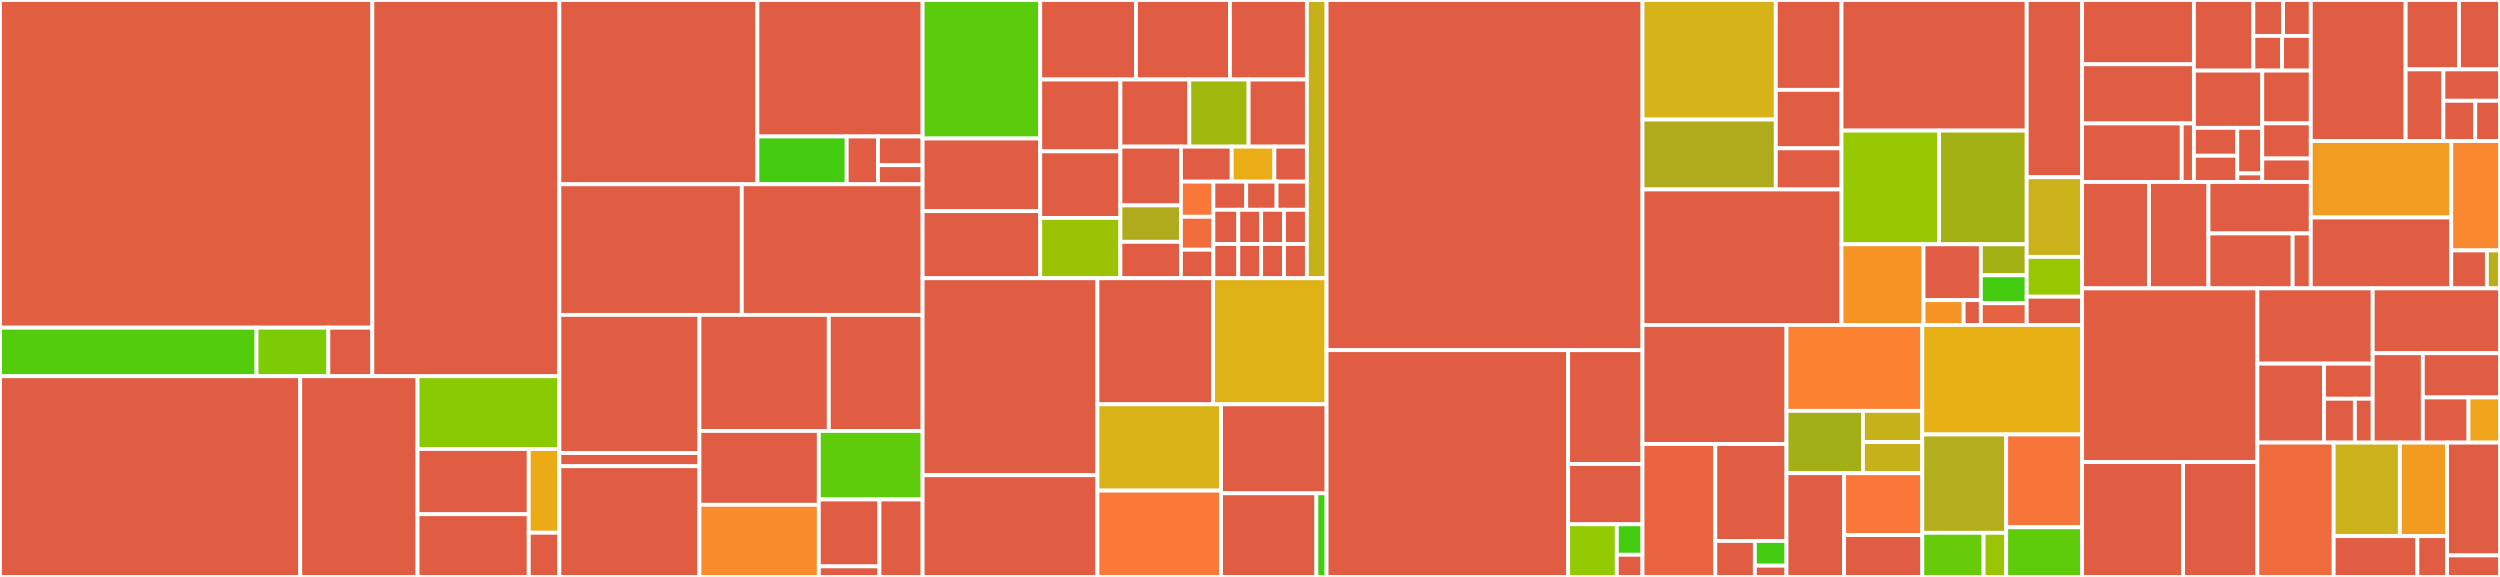 <svg baseProfile="full" width="650" height="150" viewBox="0 0 650 150" version="1.1"
xmlns="http://www.w3.org/2000/svg" xmlns:ev="http://www.w3.org/2001/xml-events"
xmlns:xlink="http://www.w3.org/1999/xlink">

<rect x="0" y="0" width="650" height="150" fill="#333333" stroke="none"/>

<style>rect.s{mask:url(#mask);}</style>
<defs>
  <pattern id="white" width="4" height="4" patternUnits="userSpaceOnUse" patternTransform="rotate(45)">
    <rect width="2" height="2" transform="translate(0,0)" fill="white"></rect>
  </pattern>
  <mask id="mask">
    <rect x="0" y="0" width="100%" height="100%" fill="url(#white)"></rect>
  </mask>
</defs>

<rect x="0" y="0" width="96.804" height="85.199" fill="#e35f42" stroke="white" stroke-width="1" class=" tooltipped" data-content="zcash_client_backend/src/data_api/testing/pool.rs"><title>zcash_client_backend/src/data_api/testing/pool.rs</title></rect>
<rect x="0" y="85.199" width="66.696" height="12.618" fill="#53cc0d" stroke="white" stroke-width="1" class=" tooltipped" data-content="zcash_client_backend/src/data_api/testing/transparent.rs"><title>zcash_client_backend/src/data_api/testing/transparent.rs</title></rect>
<rect x="66.696" y="85.199" width="18.675" height="12.618" fill="#7dcb05" stroke="white" stroke-width="1" class=" tooltipped" data-content="zcash_client_backend/src/data_api/testing/sapling.rs"><title>zcash_client_backend/src/data_api/testing/sapling.rs</title></rect>
<rect x="85.371" y="85.199" width="11.434" height="12.618" fill="#e05d44" stroke="white" stroke-width="1" class=" tooltipped" data-content="zcash_client_backend/src/data_api/testing/orchard.rs"><title>zcash_client_backend/src/data_api/testing/orchard.rs</title></rect>
<rect x="96.804" y="0" width="48.623" height="97.817" fill="#e05d44" stroke="white" stroke-width="1" class=" tooltipped" data-content="zcash_client_backend/src/data_api/wallet.rs"><title>zcash_client_backend/src/data_api/wallet.rs</title></rect>
<rect x="0" y="97.817" width="78.059" height="52.183" fill="#e05d44" stroke="white" stroke-width="1" class=" tooltipped" data-content="zcash_client_backend/src/data_api/testing.rs"><title>zcash_client_backend/src/data_api/testing.rs</title></rect>
<rect x="78.059" y="97.817" width="30.505" height="52.183" fill="#e05d44" stroke="white" stroke-width="1" class=" tooltipped" data-content="zcash_client_backend/src/data_api/wallet/input_selection.rs"><title>zcash_client_backend/src/data_api/wallet/input_selection.rs</title></rect>
<rect x="108.564" y="97.817" width="36.864" height="18.916" fill="#8aca02" stroke="white" stroke-width="1" class=" tooltipped" data-content="zcash_client_backend/src/data_api/scanning/spanning_tree.rs"><title>zcash_client_backend/src/data_api/scanning/spanning_tree.rs</title></rect>
<rect x="108.564" y="116.734" width="28.913" height="16.966" fill="#e05d44" stroke="white" stroke-width="1" class=" tooltipped" data-content="zcash_client_backend/src/data_api/chain.rs"><title>zcash_client_backend/src/data_api/chain.rs</title></rect>
<rect x="108.564" y="133.699" width="28.913" height="16.301" fill="#e05d44" stroke="white" stroke-width="1" class=" tooltipped" data-content="zcash_client_backend/src/data_api/error.rs"><title>zcash_client_backend/src/data_api/error.rs</title></rect>
<rect x="137.477" y="116.734" width="7.951" height="21.774" fill="#ecaa17" stroke="white" stroke-width="1" class=" tooltipped" data-content="zcash_client_backend/src/data_api/scanning.rs"><title>zcash_client_backend/src/data_api/scanning.rs</title></rect>
<rect x="137.477" y="138.508" width="7.951" height="11.492" fill="#e05d44" stroke="white" stroke-width="1" class=" tooltipped" data-content="zcash_client_backend/src/data_api/chain/error.rs"><title>zcash_client_backend/src/data_api/chain/error.rs</title></rect>
<rect x="145.428" y="0" width="51.491" height="47.912" fill="#e05d44" stroke="white" stroke-width="1" class=" tooltipped" data-content="zcash_client_backend/src/scanning.rs"><title>zcash_client_backend/src/scanning.rs</title></rect>
<rect x="196.919" y="0" width="42.96" height="35.487" fill="#e05d44" stroke="white" stroke-width="1" class=" tooltipped" data-content="zcash_client_backend/src/fees/common.rs"><title>zcash_client_backend/src/fees/common.rs</title></rect>
<rect x="196.919" y="35.487" width="23.221" height="12.426" fill="#4c1" stroke="white" stroke-width="1" class=" tooltipped" data-content="zcash_client_backend/src/fees/zip317.rs"><title>zcash_client_backend/src/fees/zip317.rs</title></rect>
<rect x="220.14" y="35.487" width="8.128" height="12.426" fill="#e05d44" stroke="white" stroke-width="1" class=" tooltipped" data-content="zcash_client_backend/src/fees/fixed.rs"><title>zcash_client_backend/src/fees/fixed.rs</title></rect>
<rect x="228.268" y="35.487" width="11.611" height="7.456" fill="#e05d44" stroke="white" stroke-width="1" class=" tooltipped" data-content="zcash_client_backend/src/fees/sapling.rs"><title>zcash_client_backend/src/fees/sapling.rs</title></rect>
<rect x="228.268" y="42.942" width="11.611" height="4.97" fill="#e05d44" stroke="white" stroke-width="1" class=" tooltipped" data-content="zcash_client_backend/src/fees/orchard.rs"><title>zcash_client_backend/src/fees/orchard.rs</title></rect>
<rect x="145.428" y="47.912" width="47.438" height="33.961" fill="#e05d44" stroke="white" stroke-width="1" class=" tooltipped" data-content="zcash_client_backend/src/data_api.rs"><title>zcash_client_backend/src/data_api.rs</title></rect>
<rect x="192.866" y="47.912" width="47.013" height="33.961" fill="#e05d44" stroke="white" stroke-width="1" class=" tooltipped" data-content="zcash_client_backend/src/proto.rs"><title>zcash_client_backend/src/proto.rs</title></rect>
<rect x="145.428" y="81.874" width="36.425" height="35.912" fill="#e05d44" stroke="white" stroke-width="1" class=" tooltipped" data-content="zcash_client_backend/src/proto/service.rs"><title>zcash_client_backend/src/proto/service.rs</title></rect>
<rect x="145.428" y="117.785" width="36.425" height="3.433" fill="#e05d44" stroke="white" stroke-width="1" class=" tooltipped" data-content="zcash_client_backend/src/proto/proposal.rs"><title>zcash_client_backend/src/proto/proposal.rs</title></rect>
<rect x="145.428" y="121.218" width="36.425" height="28.782" fill="#e05d44" stroke="white" stroke-width="1" class=" tooltipped" data-content="zcash_client_backend/src/sync.rs"><title>zcash_client_backend/src/sync.rs</title></rect>
<rect x="181.853" y="81.874" width="33.636" height="30.168" fill="#e05d44" stroke="white" stroke-width="1" class=" tooltipped" data-content="zcash_client_backend/src/proposal.rs"><title>zcash_client_backend/src/proposal.rs</title></rect>
<rect x="215.489" y="81.874" width="24.39" height="30.168" fill="#e05d44" stroke="white" stroke-width="1" class=" tooltipped" data-content="zcash_client_backend/src/scan.rs"><title>zcash_client_backend/src/scan.rs</title></rect>
<rect x="181.853" y="112.042" width="31.04" height="19.212" fill="#e05d44" stroke="white" stroke-width="1" class=" tooltipped" data-content="zcash_client_backend/src/fees.rs"><title>zcash_client_backend/src/fees.rs</title></rect>
<rect x="181.853" y="131.253" width="31.04" height="18.747" fill="#f98b2c" stroke="white" stroke-width="1" class=" tooltipped" data-content="zcash_client_backend/src/wallet.rs"><title>zcash_client_backend/src/wallet.rs</title></rect>
<rect x="212.893" y="112.042" width="26.986" height="17.821" fill="#5fcc0b" stroke="white" stroke-width="1" class=" tooltipped" data-content="zcash_client_backend/src/decrypt.rs"><title>zcash_client_backend/src/decrypt.rs</title></rect>
<rect x="212.893" y="129.862" width="15.762" height="17.392" fill="#e05d44" stroke="white" stroke-width="1" class=" tooltipped" data-content="zcash_client_backend/src/tor/http.rs"><title>zcash_client_backend/src/tor/http.rs</title></rect>
<rect x="212.893" y="147.254" width="15.762" height="2.746" fill="#e05d44" stroke="white" stroke-width="1" class=" tooltipped" data-content="zcash_client_backend/src/tor/http/cryptex.rs"><title>zcash_client_backend/src/tor/http/cryptex.rs</title></rect>
<rect x="228.654" y="129.862" width="11.224" height="20.138" fill="#e05d44" stroke="white" stroke-width="1" class=" tooltipped" data-content="zcash_client_backend/src/serialization/shardtree.rs"><title>zcash_client_backend/src/serialization/shardtree.rs</title></rect>
<rect x="239.879" y="0" width="30.579" height="36.015" fill="#5bcc0c" stroke="white" stroke-width="1" class=" tooltipped" data-content="zcash_client_sqlite/src/wallet/init/migrations/orchard_received_notes.rs"><title>zcash_client_sqlite/src/wallet/init/migrations/orchard_received_notes.rs</title></rect>
<rect x="239.879" y="36.015" width="30.579" height="18.872" fill="#e05d44" stroke="white" stroke-width="1" class=" tooltipped" data-content="zcash_client_sqlite/src/wallet/init/migrations/ufvk_support.rs"><title>zcash_client_sqlite/src/wallet/init/migrations/ufvk_support.rs</title></rect>
<rect x="239.879" y="54.887" width="30.579" height="17.457" fill="#e05d44" stroke="white" stroke-width="1" class=" tooltipped" data-content="zcash_client_sqlite/src/wallet/init/migrations/full_account_ids.rs"><title>zcash_client_sqlite/src/wallet/init/migrations/full_account_ids.rs</title></rect>
<rect x="270.457" y="0" width="24.895" height="20.67" fill="#e05d44" stroke="white" stroke-width="1" class=" tooltipped" data-content="zcash_client_sqlite/src/wallet/init/migrations/shardtree_support.rs"><title>zcash_client_sqlite/src/wallet/init/migrations/shardtree_support.rs</title></rect>
<rect x="295.352" y="0" width="24.43" height="20.67" fill="#e05d44" stroke="white" stroke-width="1" class=" tooltipped" data-content="zcash_client_sqlite/src/wallet/init/migrations/receiving_key_scopes.rs"><title>zcash_client_sqlite/src/wallet/init/migrations/receiving_key_scopes.rs</title></rect>
<rect x="319.782" y="0" width="20.009" height="20.67" fill="#e05d44" stroke="white" stroke-width="1" class=" tooltipped" data-content="zcash_client_sqlite/src/wallet/init/migrations/orchard_shardtree.rs"><title>zcash_client_sqlite/src/wallet/init/migrations/orchard_shardtree.rs</title></rect>
<rect x="270.457" y="20.67" width="20.847" height="18.686" fill="#e05d44" stroke="white" stroke-width="1" class=" tooltipped" data-content="zcash_client_sqlite/src/wallet/init/migrations/add_utxo_account.rs"><title>zcash_client_sqlite/src/wallet/init/migrations/add_utxo_account.rs</title></rect>
<rect x="270.457" y="39.356" width="20.847" height="17.302" fill="#e05d44" stroke="white" stroke-width="1" class=" tooltipped" data-content="zcash_client_sqlite/src/wallet/init/migrations/addresses_table.rs"><title>zcash_client_sqlite/src/wallet/init/migrations/addresses_table.rs</title></rect>
<rect x="270.457" y="56.657" width="20.847" height="15.687" fill="#9cc206" stroke="white" stroke-width="1" class=" tooltipped" data-content="zcash_client_sqlite/src/wallet/init/migrations/add_account_uuids.rs"><title>zcash_client_sqlite/src/wallet/init/migrations/add_account_uuids.rs</title></rect>
<rect x="291.304" y="20.67" width="17.907" height="17.456" fill="#e05d44" stroke="white" stroke-width="1" class=" tooltipped" data-content="zcash_client_sqlite/src/wallet/init/migrations/tx_retrieval_queue.rs"><title>zcash_client_sqlite/src/wallet/init/migrations/tx_retrieval_queue.rs</title></rect>
<rect x="309.211" y="20.67" width="15.428" height="17.456" fill="#a1b90e" stroke="white" stroke-width="1" class=" tooltipped" data-content="zcash_client_sqlite/src/wallet/init/migrations/v_sapling_shard_unscanned_ranges.rs"><title>zcash_client_sqlite/src/wallet/init/migrations/v_sapling_shard_unscanned_ranges.rs</title></rect>
<rect x="324.639" y="20.67" width="15.152" height="17.456" fill="#e05d44" stroke="white" stroke-width="1" class=" tooltipped" data-content="zcash_client_sqlite/src/wallet/init/migrations/add_transaction_views.rs"><title>zcash_client_sqlite/src/wallet/init/migrations/add_transaction_views.rs</title></rect>
<rect x="291.304" y="38.126" width="15.741" height="15.276" fill="#e05d44" stroke="white" stroke-width="1" class=" tooltipped" data-content="zcash_client_sqlite/src/wallet/init/migrations/sapling_memo_consistency.rs"><title>zcash_client_sqlite/src/wallet/init/migrations/sapling_memo_consistency.rs</title></rect>
<rect x="291.304" y="53.402" width="15.741" height="9.471" fill="#afab1c" stroke="white" stroke-width="1" class=" tooltipped" data-content="zcash_client_sqlite/src/wallet/init/migrations/add_account_birthdays.rs"><title>zcash_client_sqlite/src/wallet/init/migrations/add_account_birthdays.rs</title></rect>
<rect x="291.304" y="62.873" width="15.741" height="9.471" fill="#e05d44" stroke="white" stroke-width="1" class=" tooltipped" data-content="zcash_client_sqlite/src/wallet/init/migrations/ensure_orchard_ua_receiver.rs"><title>zcash_client_sqlite/src/wallet/init/migrations/ensure_orchard_ua_receiver.rs</title></rect>
<rect x="307.045" y="38.126" width="13.204" height="9.105" fill="#e05d44" stroke="white" stroke-width="1" class=" tooltipped" data-content="zcash_client_sqlite/src/wallet/init/migrations/fix_broken_commitment_trees.rs"><title>zcash_client_sqlite/src/wallet/init/migrations/fix_broken_commitment_trees.rs</title></rect>
<rect x="320.249" y="38.126" width="11.092" height="9.105" fill="#ebad15" stroke="white" stroke-width="1" class=" tooltipped" data-content="zcash_client_sqlite/src/wallet/init/migrations/fix_bad_change_flagging.rs"><title>zcash_client_sqlite/src/wallet/init/migrations/fix_bad_change_flagging.rs</title></rect>
<rect x="331.34" y="38.126" width="8.451" height="9.105" fill="#e05d44" stroke="white" stroke-width="1" class=" tooltipped" data-content="zcash_client_sqlite/src/wallet/init/migrations/ephemeral_addresses.rs"><title>zcash_client_sqlite/src/wallet/init/migrations/ephemeral_addresses.rs</title></rect>
<rect x="307.045" y="47.231" width="8.426" height="9.132" fill="#fa7739" stroke="white" stroke-width="1" class=" tooltipped" data-content="zcash_client_sqlite/src/wallet/init/migrations/v_transactions_net.rs"><title>zcash_client_sqlite/src/wallet/init/migrations/v_transactions_net.rs</title></rect>
<rect x="307.045" y="56.363" width="8.426" height="8.561" fill="#f26d3c" stroke="white" stroke-width="1" class=" tooltipped" data-content="zcash_client_sqlite/src/wallet/init/migrations/received_notes_nullable_nf.rs"><title>zcash_client_sqlite/src/wallet/init/migrations/received_notes_nullable_nf.rs</title></rect>
<rect x="307.045" y="64.925" width="8.426" height="7.42" fill="#e05d44" stroke="white" stroke-width="1" class=" tooltipped" data-content="zcash_client_sqlite/src/wallet/init/migrations/nullifier_map.rs"><title>zcash_client_sqlite/src/wallet/init/migrations/nullifier_map.rs</title></rect>
<rect x="315.471" y="47.231" width="8.545" height="7.316" fill="#e05d44" stroke="white" stroke-width="1" class=" tooltipped" data-content="zcash_client_sqlite/src/wallet/init/migrations/wallet_summaries.rs"><title>zcash_client_sqlite/src/wallet/init/migrations/wallet_summaries.rs</title></rect>
<rect x="324.016" y="47.231" width="7.888" height="7.316" fill="#e05d44" stroke="white" stroke-width="1" class=" tooltipped" data-content="zcash_client_sqlite/src/wallet/init/migrations/sent_notes_to_internal.rs"><title>zcash_client_sqlite/src/wallet/init/migrations/sent_notes_to_internal.rs</title></rect>
<rect x="331.903" y="47.231" width="7.888" height="7.316" fill="#e05d44" stroke="white" stroke-width="1" class=" tooltipped" data-content="zcash_client_sqlite/src/wallet/init/migrations/spend_key_available.rs"><title>zcash_client_sqlite/src/wallet/init/migrations/spend_key_available.rs</title></rect>
<rect x="315.471" y="54.548" width="6.485" height="8.898" fill="#e05d44" stroke="white" stroke-width="1" class=" tooltipped" data-content="zcash_client_sqlite/src/wallet/init/migrations/utxos_table.rs"><title>zcash_client_sqlite/src/wallet/init/migrations/utxos_table.rs</title></rect>
<rect x="315.471" y="63.446" width="6.485" height="8.898" fill="#e05d44" stroke="white" stroke-width="1" class=" tooltipped" data-content="zcash_client_sqlite/src/wallet/init/migrations/v_transactions_transparent_history.rs"><title>zcash_client_sqlite/src/wallet/init/migrations/v_transactions_transparent_history.rs</title></rect>
<rect x="321.956" y="54.548" width="5.945" height="8.898" fill="#e05d44" stroke="white" stroke-width="1" class=" tooltipped" data-content="zcash_client_sqlite/src/wallet/init/migrations/initial_setup.rs"><title>zcash_client_sqlite/src/wallet/init/migrations/initial_setup.rs</title></rect>
<rect x="321.956" y="63.446" width="5.945" height="8.898" fill="#e05d44" stroke="white" stroke-width="1" class=" tooltipped" data-content="zcash_client_sqlite/src/wallet/init/migrations/support_legacy_sqlite.rs"><title>zcash_client_sqlite/src/wallet/init/migrations/support_legacy_sqlite.rs</title></rect>
<rect x="327.901" y="54.548" width="5.945" height="8.898" fill="#e05d44" stroke="white" stroke-width="1" class=" tooltipped" data-content="zcash_client_sqlite/src/wallet/init/migrations/utxos_to_txos.rs"><title>zcash_client_sqlite/src/wallet/init/migrations/utxos_to_txos.rs</title></rect>
<rect x="333.846" y="54.548" width="5.945" height="8.898" fill="#e05d44" stroke="white" stroke-width="1" class=" tooltipped" data-content="zcash_client_sqlite/src/wallet/init/migrations/v_transactions_note_uniqueness.rs"><title>zcash_client_sqlite/src/wallet/init/migrations/v_transactions_note_uniqueness.rs</title></rect>
<rect x="327.901" y="63.446" width="5.945" height="8.898" fill="#e05d44" stroke="white" stroke-width="1" class=" tooltipped" data-content="zcash_client_sqlite/src/wallet/init/migrations/v_transactions_shielding_balance.rs"><title>zcash_client_sqlite/src/wallet/init/migrations/v_transactions_shielding_balance.rs</title></rect>
<rect x="333.846" y="63.446" width="5.945" height="8.898" fill="#e05d44" stroke="white" stroke-width="1" class=" tooltipped" data-content="zcash_client_sqlite/src/wallet/init/migrations/v_tx_outputs_use_legacy_false.rs"><title>zcash_client_sqlite/src/wallet/init/migrations/v_tx_outputs_use_legacy_false.rs</title></rect>
<rect x="339.791" y="0" width="5.119" height="72.344" fill="#c6b11a" stroke="white" stroke-width="1" class=" tooltipped" data-content="zcash_client_sqlite/src/wallet/init/migrations.rs"><title>zcash_client_sqlite/src/wallet/init/migrations.rs</title></rect>
<rect x="239.879" y="72.344" width="45.456" height="51.206" fill="#e05d44" stroke="white" stroke-width="1" class=" tooltipped" data-content="zcash_client_sqlite/src/wallet/commitment_tree.rs"><title>zcash_client_sqlite/src/wallet/commitment_tree.rs</title></rect>
<rect x="239.879" y="123.551" width="45.456" height="26.449" fill="#e05d44" stroke="white" stroke-width="1" class=" tooltipped" data-content="zcash_client_sqlite/src/wallet/transparent.rs"><title>zcash_client_sqlite/src/wallet/transparent.rs</title></rect>
<rect x="285.334" y="72.344" width="30.081" height="32.774" fill="#e05d44" stroke="white" stroke-width="1" class=" tooltipped" data-content="zcash_client_sqlite/src/wallet/scanning.rs"><title>zcash_client_sqlite/src/wallet/scanning.rs</title></rect>
<rect x="315.416" y="72.344" width="29.494" height="32.774" fill="#dfb317" stroke="white" stroke-width="1" class=" tooltipped" data-content="zcash_client_sqlite/src/wallet/common.rs"><title>zcash_client_sqlite/src/wallet/common.rs</title></rect>
<rect x="285.334" y="105.118" width="32.145" height="22.441" fill="#d9b318" stroke="white" stroke-width="1" class=" tooltipped" data-content="zcash_client_sqlite/src/wallet/transparent/ephemeral.rs"><title>zcash_client_sqlite/src/wallet/transparent/ephemeral.rs</title></rect>
<rect x="285.334" y="127.559" width="32.145" height="22.441" fill="#fb7938" stroke="white" stroke-width="1" class=" tooltipped" data-content="zcash_client_sqlite/src/wallet/sapling.rs"><title>zcash_client_sqlite/src/wallet/sapling.rs</title></rect>
<rect x="317.479" y="105.118" width="27.43" height="23.142" fill="#e05d44" stroke="white" stroke-width="1" class=" tooltipped" data-content="zcash_client_sqlite/src/wallet/orchard.rs"><title>zcash_client_sqlite/src/wallet/orchard.rs</title></rect>
<rect x="317.479" y="128.26" width="24.776" height="21.74" fill="#e05d44" stroke="white" stroke-width="1" class=" tooltipped" data-content="zcash_client_sqlite/src/wallet/init.rs"><title>zcash_client_sqlite/src/wallet/init.rs</title></rect>
<rect x="342.255" y="128.26" width="2.655" height="21.74" fill="#4c1" stroke="white" stroke-width="1" class=" tooltipped" data-content="zcash_client_sqlite/src/wallet/db.rs"><title>zcash_client_sqlite/src/wallet/db.rs</title></rect>
<rect x="344.91" y="0" width="82.14" height="91.042" fill="#e05d44" stroke="white" stroke-width="1" class=" tooltipped" data-content="zcash_client_sqlite/src/wallet.rs"><title>zcash_client_sqlite/src/wallet.rs</title></rect>
<rect x="344.91" y="91.042" width="62.808" height="58.958" fill="#e05d44" stroke="white" stroke-width="1" class=" tooltipped" data-content="zcash_client_sqlite/src/lib.rs"><title>zcash_client_sqlite/src/lib.rs</title></rect>
<rect x="407.718" y="91.042" width="19.332" height="29.603" fill="#e05d44" stroke="white" stroke-width="1" class=" tooltipped" data-content="zcash_client_sqlite/src/chain.rs"><title>zcash_client_sqlite/src/chain.rs</title></rect>
<rect x="407.718" y="120.645" width="19.332" height="15.672" fill="#e05d44" stroke="white" stroke-width="1" class=" tooltipped" data-content="zcash_client_sqlite/src/error.rs"><title>zcash_client_sqlite/src/error.rs</title></rect>
<rect x="407.718" y="136.318" width="12.654" height="13.682" fill="#93ca01" stroke="white" stroke-width="1" class=" tooltipped" data-content="zcash_client_sqlite/src/testing.rs"><title>zcash_client_sqlite/src/testing.rs</title></rect>
<rect x="420.371" y="136.318" width="6.678" height="7.921" fill="#4c1" stroke="white" stroke-width="1" class=" tooltipped" data-content="zcash_client_sqlite/src/chain/init.rs"><title>zcash_client_sqlite/src/chain/init.rs</title></rect>
<rect x="420.371" y="144.239" width="6.678" height="5.761" fill="#e05d44" stroke="white" stroke-width="1" class=" tooltipped" data-content="zcash_client_sqlite/src/chain/migrations/blockmeta.rs"><title>zcash_client_sqlite/src/chain/migrations/blockmeta.rs</title></rect>
<rect x="427.049" y="0" width="34.657" height="31.083" fill="#d6b318" stroke="white" stroke-width="1" class=" tooltipped" data-content="zcash_primitives/src/transaction/components/sapling.rs"><title>zcash_primitives/src/transaction/components/sapling.rs</title></rect>
<rect x="427.049" y="31.083" width="34.657" height="18.178" fill="#afab1c" stroke="white" stroke-width="1" class=" tooltipped" data-content="zcash_primitives/src/transaction/components/orchard.rs"><title>zcash_primitives/src/transaction/components/orchard.rs</title></rect>
<rect x="461.706" y="0" width="17.084" height="23.364" fill="#e05d44" stroke="white" stroke-width="1" class=" tooltipped" data-content="zcash_primitives/src/transaction/components/sprout.rs"><title>zcash_primitives/src/transaction/components/sprout.rs</title></rect>
<rect x="461.706" y="23.364" width="17.084" height="15.201" fill="#e05d44" stroke="white" stroke-width="1" class=" tooltipped" data-content="zcash_primitives/src/transaction/components/tze.rs"><title>zcash_primitives/src/transaction/components/tze.rs</title></rect>
<rect x="461.706" y="38.565" width="17.084" height="10.697" fill="#e05d44" stroke="white" stroke-width="1" class=" tooltipped" data-content="zcash_primitives/src/transaction/components/tze/builder.rs"><title>zcash_primitives/src/transaction/components/tze/builder.rs</title></rect>
<rect x="427.049" y="49.261" width="51.741" height="35.227" fill="#e05d44" stroke="white" stroke-width="1" class=" tooltipped" data-content="zcash_primitives/src/transaction/builder.rs"><title>zcash_primitives/src/transaction/builder.rs</title></rect>
<rect x="478.79" y="0" width="48.155" height="33.955" fill="#e05d44" stroke="white" stroke-width="1" class=" tooltipped" data-content="zcash_primitives/src/transaction/mod.rs"><title>zcash_primitives/src/transaction/mod.rs</title></rect>
<rect x="478.79" y="33.955" width="25.379" height="29.561" fill="#98c802" stroke="white" stroke-width="1" class=" tooltipped" data-content="zcash_primitives/src/transaction/txid.rs"><title>zcash_primitives/src/transaction/txid.rs</title></rect>
<rect x="504.169" y="33.955" width="22.776" height="29.561" fill="#a3b114" stroke="white" stroke-width="1" class=" tooltipped" data-content="zcash_primitives/src/transaction/sighash_v4.rs"><title>zcash_primitives/src/transaction/sighash_v4.rs</title></rect>
<rect x="478.79" y="63.516" width="21.326" height="20.972" fill="#f59425" stroke="white" stroke-width="1" class=" tooltipped" data-content="zcash_primitives/src/transaction/sighash_v5.rs"><title>zcash_primitives/src/transaction/sighash_v5.rs</title></rect>
<rect x="500.116" y="63.516" width="14.905" height="14.519" fill="#e05d44" stroke="white" stroke-width="1" class=" tooltipped" data-content="zcash_primitives/src/transaction/fees/zip317.rs"><title>zcash_primitives/src/transaction/fees/zip317.rs</title></rect>
<rect x="500.116" y="78.035" width="10.434" height="6.453" fill="#f59425" stroke="white" stroke-width="1" class=" tooltipped" data-content="zcash_primitives/src/transaction/fees/transparent.rs"><title>zcash_primitives/src/transaction/fees/transparent.rs</title></rect>
<rect x="510.55" y="78.035" width="4.472" height="6.453" fill="#e05d44" stroke="white" stroke-width="1" class=" tooltipped" data-content="zcash_primitives/src/transaction/fees/fixed.rs"><title>zcash_primitives/src/transaction/fees/fixed.rs</title></rect>
<rect x="515.021" y="63.516" width="11.924" height="8.066" fill="#a3b114" stroke="white" stroke-width="1" class=" tooltipped" data-content="zcash_primitives/src/transaction/util/sha256d.rs"><title>zcash_primitives/src/transaction/util/sha256d.rs</title></rect>
<rect x="515.021" y="71.582" width="11.924" height="7.26" fill="#4c1" stroke="white" stroke-width="1" class=" tooltipped" data-content="zcash_primitives/src/transaction/tests.rs"><title>zcash_primitives/src/transaction/tests.rs</title></rect>
<rect x="515.021" y="78.842" width="11.924" height="5.646" fill="#e76241" stroke="white" stroke-width="1" class=" tooltipped" data-content="zcash_primitives/src/transaction/sighash.rs"><title>zcash_primitives/src/transaction/sighash.rs</title></rect>
<rect x="526.945" y="0" width="14.401" height="46.084" fill="#e05d44" stroke="white" stroke-width="1" class=" tooltipped" data-content="zcash_primitives/src/merkle_tree.rs"><title>zcash_primitives/src/merkle_tree.rs</title></rect>
<rect x="526.945" y="46.084" width="14.401" height="20.705" fill="#ccb21a" stroke="white" stroke-width="1" class=" tooltipped" data-content="zcash_primitives/src/block.rs"><title>zcash_primitives/src/block.rs</title></rect>
<rect x="526.945" y="66.789" width="14.401" height="10.352" fill="#98c802" stroke="white" stroke-width="1" class=" tooltipped" data-content="zcash_primitives/src/encoding.rs"><title>zcash_primitives/src/encoding.rs</title></rect>
<rect x="526.945" y="77.141" width="14.401" height="7.347" fill="#e05d44" stroke="white" stroke-width="1" class=" tooltipped" data-content="zcash_primitives/src/extensions/transparent.rs"><title>zcash_primitives/src/extensions/transparent.rs</title></rect>
<rect x="427.049" y="84.488" width="37.438" height="30.958" fill="#e05d44" stroke="white" stroke-width="1" class=" tooltipped" data-content="components/zcash_protocol/src/consensus.rs"><title>components/zcash_protocol/src/consensus.rs</title></rect>
<rect x="427.049" y="115.446" width="18.928" height="34.554" fill="#ea653f" stroke="white" stroke-width="1" class=" tooltipped" data-content="components/zcash_protocol/src/value.rs"><title>components/zcash_protocol/src/value.rs</title></rect>
<rect x="445.977" y="115.446" width="18.51" height="25.201" fill="#e05d44" stroke="white" stroke-width="1" class=" tooltipped" data-content="components/zcash_protocol/src/memo.rs"><title>components/zcash_protocol/src/memo.rs</title></rect>
<rect x="445.977" y="140.647" width="10.284" height="9.353" fill="#e05d44" stroke="white" stroke-width="1" class=" tooltipped" data-content="components/zcash_protocol/src/txid.rs"><title>components/zcash_protocol/src/txid.rs</title></rect>
<rect x="456.261" y="140.647" width="8.227" height="6.43" fill="#4c1" stroke="white" stroke-width="1" class=" tooltipped" data-content="components/zcash_protocol/src/local_consensus.rs"><title>components/zcash_protocol/src/local_consensus.rs</title></rect>
<rect x="456.261" y="147.077" width="8.227" height="2.923" fill="#e05d44" stroke="white" stroke-width="1" class=" tooltipped" data-content="components/zcash_protocol/src/lib.rs"><title>components/zcash_protocol/src/lib.rs</title></rect>
<rect x="464.488" y="84.488" width="35.309" height="22.337" fill="#fc8232" stroke="white" stroke-width="1" class=" tooltipped" data-content="components/zcash_address/src/kind/unified.rs"><title>components/zcash_address/src/kind/unified.rs</title></rect>
<rect x="464.488" y="106.825" width="19.88" height="16.208" fill="#a3af16" stroke="white" stroke-width="1" class=" tooltipped" data-content="components/zcash_address/src/kind/unified/address.rs"><title>components/zcash_address/src/kind/unified/address.rs</title></rect>
<rect x="484.368" y="106.825" width="15.429" height="8.104" fill="#c6b11a" stroke="white" stroke-width="1" class=" tooltipped" data-content="components/zcash_address/src/kind/unified/fvk.rs"><title>components/zcash_address/src/kind/unified/fvk.rs</title></rect>
<rect x="484.368" y="114.929" width="15.429" height="8.104" fill="#c6b11a" stroke="white" stroke-width="1" class=" tooltipped" data-content="components/zcash_address/src/kind/unified/ivk.rs"><title>components/zcash_address/src/kind/unified/ivk.rs</title></rect>
<rect x="464.488" y="123.033" width="14.98" height="26.967" fill="#e05d44" stroke="white" stroke-width="1" class=" tooltipped" data-content="components/zcash_address/src/convert.rs"><title>components/zcash_address/src/convert.rs</title></rect>
<rect x="479.467" y="123.033" width="20.33" height="16.086" fill="#fa7739" stroke="white" stroke-width="1" class=" tooltipped" data-content="components/zcash_address/src/encoding.rs"><title>components/zcash_address/src/encoding.rs</title></rect>
<rect x="479.467" y="139.118" width="20.33" height="10.882" fill="#e05d44" stroke="white" stroke-width="1" class=" tooltipped" data-content="components/zcash_address/src/lib.rs"><title>components/zcash_address/src/lib.rs</title></rect>
<rect x="499.797" y="84.488" width="41.549" height="28.473" fill="#e7b015" stroke="white" stroke-width="1" class=" tooltipped" data-content="components/zip321/src/lib.rs"><title>components/zip321/src/lib.rs</title></rect>
<rect x="499.797" y="112.961" width="21.813" height="25.574" fill="#b4ad1c" stroke="white" stroke-width="1" class=" tooltipped" data-content="components/equihash/src/verify.rs"><title>components/equihash/src/verify.rs</title></rect>
<rect x="499.797" y="138.536" width="15.94" height="11.464" fill="#68cb09" stroke="white" stroke-width="1" class=" tooltipped" data-content="components/equihash/src/minimal.rs"><title>components/equihash/src/minimal.rs</title></rect>
<rect x="515.737" y="138.536" width="5.873" height="11.464" fill="#9bc405" stroke="white" stroke-width="1" class=" tooltipped" data-content="components/equihash/src/params.rs"><title>components/equihash/src/params.rs</title></rect>
<rect x="521.61" y="112.961" width="19.736" height="24.124" fill="#f87539" stroke="white" stroke-width="1" class=" tooltipped" data-content="components/zcash_encoding/src/lib.rs"><title>components/zcash_encoding/src/lib.rs</title></rect>
<rect x="521.61" y="137.085" width="19.736" height="12.915" fill="#5fcc0b" stroke="white" stroke-width="1" class=" tooltipped" data-content="components/f4jumble/src/lib.rs"><title>components/f4jumble/src/lib.rs</title></rect>
<rect x="541.346" y="0" width="29.068" height="16.71" fill="#e05d44" stroke="white" stroke-width="1" class=" tooltipped" data-content="pczt/src/roles/redactor/sapling.rs"><title>pczt/src/roles/redactor/sapling.rs</title></rect>
<rect x="541.346" y="16.71" width="29.068" height="15.386" fill="#e05d44" stroke="white" stroke-width="1" class=" tooltipped" data-content="pczt/src/roles/redactor/transparent.rs"><title>pczt/src/roles/redactor/transparent.rs</title></rect>
<rect x="541.346" y="32.096" width="25.909" height="15.221" fill="#e05d44" stroke="white" stroke-width="1" class=" tooltipped" data-content="pczt/src/roles/redactor/orchard.rs"><title>pczt/src/roles/redactor/orchard.rs</title></rect>
<rect x="567.255" y="32.096" width="3.16" height="15.221" fill="#e05d44" stroke="white" stroke-width="1" class=" tooltipped" data-content="pczt/src/roles/redactor/mod.rs"><title>pczt/src/roles/redactor/mod.rs</title></rect>
<rect x="570.415" y="0" width="15.457" height="18.357" fill="#e05d44" stroke="white" stroke-width="1" class=" tooltipped" data-content="pczt/src/roles/tx_extractor/mod.rs"><title>pczt/src/roles/tx_extractor/mod.rs</title></rect>
<rect x="585.871" y="0" width="7.724" height="9.339" fill="#e05d44" stroke="white" stroke-width="1" class=" tooltipped" data-content="pczt/src/roles/updater/transparent.rs"><title>pczt/src/roles/updater/transparent.rs</title></rect>
<rect x="593.595" y="0" width="7.209" height="9.339" fill="#e05d44" stroke="white" stroke-width="1" class=" tooltipped" data-content="pczt/src/roles/updater/mod.rs"><title>pczt/src/roles/updater/mod.rs</title></rect>
<rect x="585.871" y="9.339" width="7.466" height="9.017" fill="#e05d44" stroke="white" stroke-width="1" class=" tooltipped" data-content="pczt/src/roles/updater/orchard.rs"><title>pczt/src/roles/updater/orchard.rs</title></rect>
<rect x="593.338" y="9.339" width="7.466" height="9.017" fill="#e05d44" stroke="white" stroke-width="1" class=" tooltipped" data-content="pczt/src/roles/updater/sapling.rs"><title>pczt/src/roles/updater/sapling.rs</title></rect>
<rect x="570.415" y="18.357" width="17.769" height="14.886" fill="#e05d44" stroke="white" stroke-width="1" class=" tooltipped" data-content="pczt/src/roles/creator/mod.rs"><title>pczt/src/roles/creator/mod.rs</title></rect>
<rect x="570.415" y="33.242" width="11.276" height="7.25" fill="#e05d44" stroke="white" stroke-width="1" class=" tooltipped" data-content="pczt/src/roles/verifier/transparent.rs"><title>pczt/src/roles/verifier/transparent.rs</title></rect>
<rect x="570.415" y="40.493" width="11.276" height="6.824" fill="#e05d44" stroke="white" stroke-width="1" class=" tooltipped" data-content="pczt/src/roles/verifier/orchard.rs"><title>pczt/src/roles/verifier/orchard.rs</title></rect>
<rect x="581.691" y="33.242" width="6.492" height="11.852" fill="#e05d44" stroke="white" stroke-width="1" class=" tooltipped" data-content="pczt/src/roles/verifier/sapling.rs"><title>pczt/src/roles/verifier/sapling.rs</title></rect>
<rect x="581.691" y="45.094" width="6.492" height="2.222" fill="#e05d44" stroke="white" stroke-width="1" class=" tooltipped" data-content="pczt/src/roles/verifier/mod.rs"><title>pczt/src/roles/verifier/mod.rs</title></rect>
<rect x="588.183" y="18.357" width="12.621" height="13.718" fill="#e05d44" stroke="white" stroke-width="1" class=" tooltipped" data-content="pczt/src/roles/combiner/mod.rs"><title>pczt/src/roles/combiner/mod.rs</title></rect>
<rect x="588.183" y="32.074" width="12.621" height="9.145" fill="#e05d44" stroke="white" stroke-width="1" class=" tooltipped" data-content="pczt/src/roles/low_level_signer/mod.rs"><title>pczt/src/roles/low_level_signer/mod.rs</title></rect>
<rect x="588.183" y="41.219" width="12.621" height="6.097" fill="#e05d44" stroke="white" stroke-width="1" class=" tooltipped" data-content="pczt/src/roles/prover/sapling.rs"><title>pczt/src/roles/prover/sapling.rs</title></rect>
<rect x="541.346" y="47.316" width="17.385" height="27.662" fill="#e05d44" stroke="white" stroke-width="1" class=" tooltipped" data-content="pczt/src/sapling.rs"><title>pczt/src/sapling.rs</title></rect>
<rect x="558.731" y="47.316" width="15.473" height="27.662" fill="#e05d44" stroke="white" stroke-width="1" class=" tooltipped" data-content="pczt/src/orchard.rs"><title>pczt/src/orchard.rs</title></rect>
<rect x="574.205" y="47.316" width="26.6" height="13.379" fill="#e05d44" stroke="white" stroke-width="1" class=" tooltipped" data-content="pczt/src/transparent.rs"><title>pczt/src/transparent.rs</title></rect>
<rect x="574.205" y="60.695" width="21.886" height="14.283" fill="#e05d44" stroke="white" stroke-width="1" class=" tooltipped" data-content="pczt/src/common.rs"><title>pczt/src/common.rs</title></rect>
<rect x="596.09" y="60.695" width="4.714" height="14.283" fill="#e05d44" stroke="white" stroke-width="1" class=" tooltipped" data-content="pczt/src/lib.rs"><title>pczt/src/lib.rs</title></rect>
<rect x="600.804" y="0" width="24.663" height="36.658" fill="#e05d44" stroke="white" stroke-width="1" class=" tooltipped" data-content="zcash_transparent/src/address.rs"><title>zcash_transparent/src/address.rs</title></rect>
<rect x="625.468" y="0" width="13.866" height="18.035" fill="#e05d44" stroke="white" stroke-width="1" class=" tooltipped" data-content="zcash_transparent/src/pczt/updater.rs"><title>zcash_transparent/src/pczt/updater.rs</title></rect>
<rect x="639.334" y="0" width="10.666" height="18.035" fill="#e05d44" stroke="white" stroke-width="1" class=" tooltipped" data-content="zcash_transparent/src/pczt/tx_extractor.rs"><title>zcash_transparent/src/pczt/tx_extractor.rs</title></rect>
<rect x="625.468" y="18.035" width="9.813" height="18.623" fill="#e05d44" stroke="white" stroke-width="1" class=" tooltipped" data-content="zcash_transparent/src/pczt/parse.rs"><title>zcash_transparent/src/pczt/parse.rs</title></rect>
<rect x="635.281" y="18.035" width="14.719" height="8.168" fill="#e05d44" stroke="white" stroke-width="1" class=" tooltipped" data-content="zcash_transparent/src/pczt/spend_finalizer.rs"><title>zcash_transparent/src/pczt/spend_finalizer.rs</title></rect>
<rect x="635.281" y="26.203" width="8.28" height="10.455" fill="#e05d44" stroke="white" stroke-width="1" class=" tooltipped" data-content="zcash_transparent/src/pczt/verify.rs"><title>zcash_transparent/src/pczt/verify.rs</title></rect>
<rect x="643.56" y="26.203" width="6.44" height="10.455" fill="#e05d44" stroke="white" stroke-width="1" class=" tooltipped" data-content="zcash_transparent/src/pczt/signer.rs"><title>zcash_transparent/src/pczt/signer.rs</title></rect>
<rect x="600.804" y="36.658" width="36.52" height="19.884" fill="#f29d1f" stroke="white" stroke-width="1" class=" tooltipped" data-content="zcash_transparent/src/keys.rs"><title>zcash_transparent/src/keys.rs</title></rect>
<rect x="600.804" y="56.542" width="36.52" height="18.436" fill="#e05d44" stroke="white" stroke-width="1" class=" tooltipped" data-content="zcash_transparent/src/builder.rs"><title>zcash_transparent/src/builder.rs</title></rect>
<rect x="637.325" y="36.658" width="12.675" height="28.455" fill="#fa882e" stroke="white" stroke-width="1" class=" tooltipped" data-content="zcash_transparent/src/bundle.rs"><title>zcash_transparent/src/bundle.rs</title></rect>
<rect x="637.325" y="65.113" width="9.263" height="9.865" fill="#e05d44" stroke="white" stroke-width="1" class=" tooltipped" data-content="zcash_transparent/src/pczt.rs"><title>zcash_transparent/src/pczt.rs</title></rect>
<rect x="646.587" y="65.113" width="3.413" height="9.865" fill="#baaf1b" stroke="white" stroke-width="1" class=" tooltipped" data-content="zcash_transparent/src/sighash.rs"><title>zcash_transparent/src/sighash.rs</title></rect>
<rect x="541.346" y="74.978" width="45.577" height="45.161" fill="#e25e43" stroke="white" stroke-width="1" class=" tooltipped" data-content="zcash_keys/src/keys.rs"><title>zcash_keys/src/keys.rs</title></rect>
<rect x="541.346" y="120.139" width="26.251" height="29.861" fill="#e05d44" stroke="white" stroke-width="1" class=" tooltipped" data-content="zcash_keys/src/address.rs"><title>zcash_keys/src/address.rs</title></rect>
<rect x="567.597" y="120.139" width="19.326" height="29.861" fill="#e05d44" stroke="white" stroke-width="1" class=" tooltipped" data-content="zcash_keys/src/encoding.rs"><title>zcash_keys/src/encoding.rs</title></rect>
<rect x="586.923" y="74.978" width="29.98" height="19.57" fill="#e05d44" stroke="white" stroke-width="1" class=" tooltipped" data-content="zcash_proofs/src/circuit/sprout/mod.rs"><title>zcash_proofs/src/circuit/sprout/mod.rs</title></rect>
<rect x="586.923" y="94.548" width="17.332" height="20.533" fill="#e05d44" stroke="white" stroke-width="1" class=" tooltipped" data-content="zcash_proofs/src/circuit/sprout/input.rs"><title>zcash_proofs/src/circuit/sprout/input.rs</title></rect>
<rect x="604.255" y="94.548" width="12.648" height="9.126" fill="#e05d44" stroke="white" stroke-width="1" class=" tooltipped" data-content="zcash_proofs/src/circuit/sprout/prfs.rs"><title>zcash_proofs/src/circuit/sprout/prfs.rs</title></rect>
<rect x="604.255" y="103.674" width="8.01" height="11.407" fill="#e05d44" stroke="white" stroke-width="1" class=" tooltipped" data-content="zcash_proofs/src/circuit/sprout/commitment.rs"><title>zcash_proofs/src/circuit/sprout/commitment.rs</title></rect>
<rect x="612.265" y="103.674" width="4.637" height="11.407" fill="#e05d44" stroke="white" stroke-width="1" class=" tooltipped" data-content="zcash_proofs/src/circuit/sprout/output.rs"><title>zcash_proofs/src/circuit/sprout/output.rs</title></rect>
<rect x="616.903" y="74.978" width="33.097" height="16.855" fill="#e05d44" stroke="white" stroke-width="1" class=" tooltipped" data-content="zcash_proofs/src/lib.rs"><title>zcash_proofs/src/lib.rs</title></rect>
<rect x="616.903" y="91.833" width="13.032" height="23.248" fill="#e05d44" stroke="white" stroke-width="1" class=" tooltipped" data-content="zcash_proofs/src/sprout.rs"><title>zcash_proofs/src/sprout.rs</title></rect>
<rect x="629.935" y="91.833" width="20.065" height="11.504" fill="#e05d44" stroke="white" stroke-width="1" class=" tooltipped" data-content="zcash_proofs/src/prover.rs"><title>zcash_proofs/src/prover.rs</title></rect>
<rect x="629.935" y="103.337" width="11.875" height="11.744" fill="#e05d44" stroke="white" stroke-width="1" class=" tooltipped" data-content="zcash_proofs/src/downloadreader.rs"><title>zcash_proofs/src/downloadreader.rs</title></rect>
<rect x="641.81" y="103.337" width="8.19" height="11.744" fill="#efa41b" stroke="white" stroke-width="1" class=" tooltipped" data-content="zcash_proofs/src/hashreader.rs"><title>zcash_proofs/src/hashreader.rs</title></rect>
<rect x="586.923" y="115.081" width="19.832" height="34.919" fill="#ef6a3d" stroke="white" stroke-width="1" class=" tooltipped" data-content="zcash_history/src/tree.rs"><title>zcash_history/src/tree.rs</title></rect>
<rect x="606.755" y="115.081" width="17.209" height="24.313" fill="#ccb21a" stroke="white" stroke-width="1" class=" tooltipped" data-content="zcash_history/src/node_data.rs"><title>zcash_history/src/node_data.rs</title></rect>
<rect x="623.964" y="115.081" width="12.264" height="24.313" fill="#f39a21" stroke="white" stroke-width="1" class=" tooltipped" data-content="zcash_history/src/version.rs"><title>zcash_history/src/version.rs</title></rect>
<rect x="606.755" y="139.394" width="21.764" height="10.606" fill="#e05d44" stroke="white" stroke-width="1" class=" tooltipped" data-content="zcash_history/src/entry.rs"><title>zcash_history/src/entry.rs</title></rect>
<rect x="628.52" y="139.394" width="7.708" height="10.606" fill="#e05d44" stroke="white" stroke-width="1" class=" tooltipped" data-content="zcash_history/src/lib.rs"><title>zcash_history/src/lib.rs</title></rect>
<rect x="636.228" y="115.081" width="13.772" height="29.332" fill="#e05d44" stroke="white" stroke-width="1" class=" tooltipped" data-content="zcash_extensions/src/transparent/demo.rs"><title>zcash_extensions/src/transparent/demo.rs</title></rect>
<rect x="636.228" y="144.413" width="13.772" height="5.587" fill="#e05d44" stroke="white" stroke-width="1" class=" tooltipped" data-content="zcash_extensions/src/consensus/transparent.rs"><title>zcash_extensions/src/consensus/transparent.rs</title></rect>
</svg>